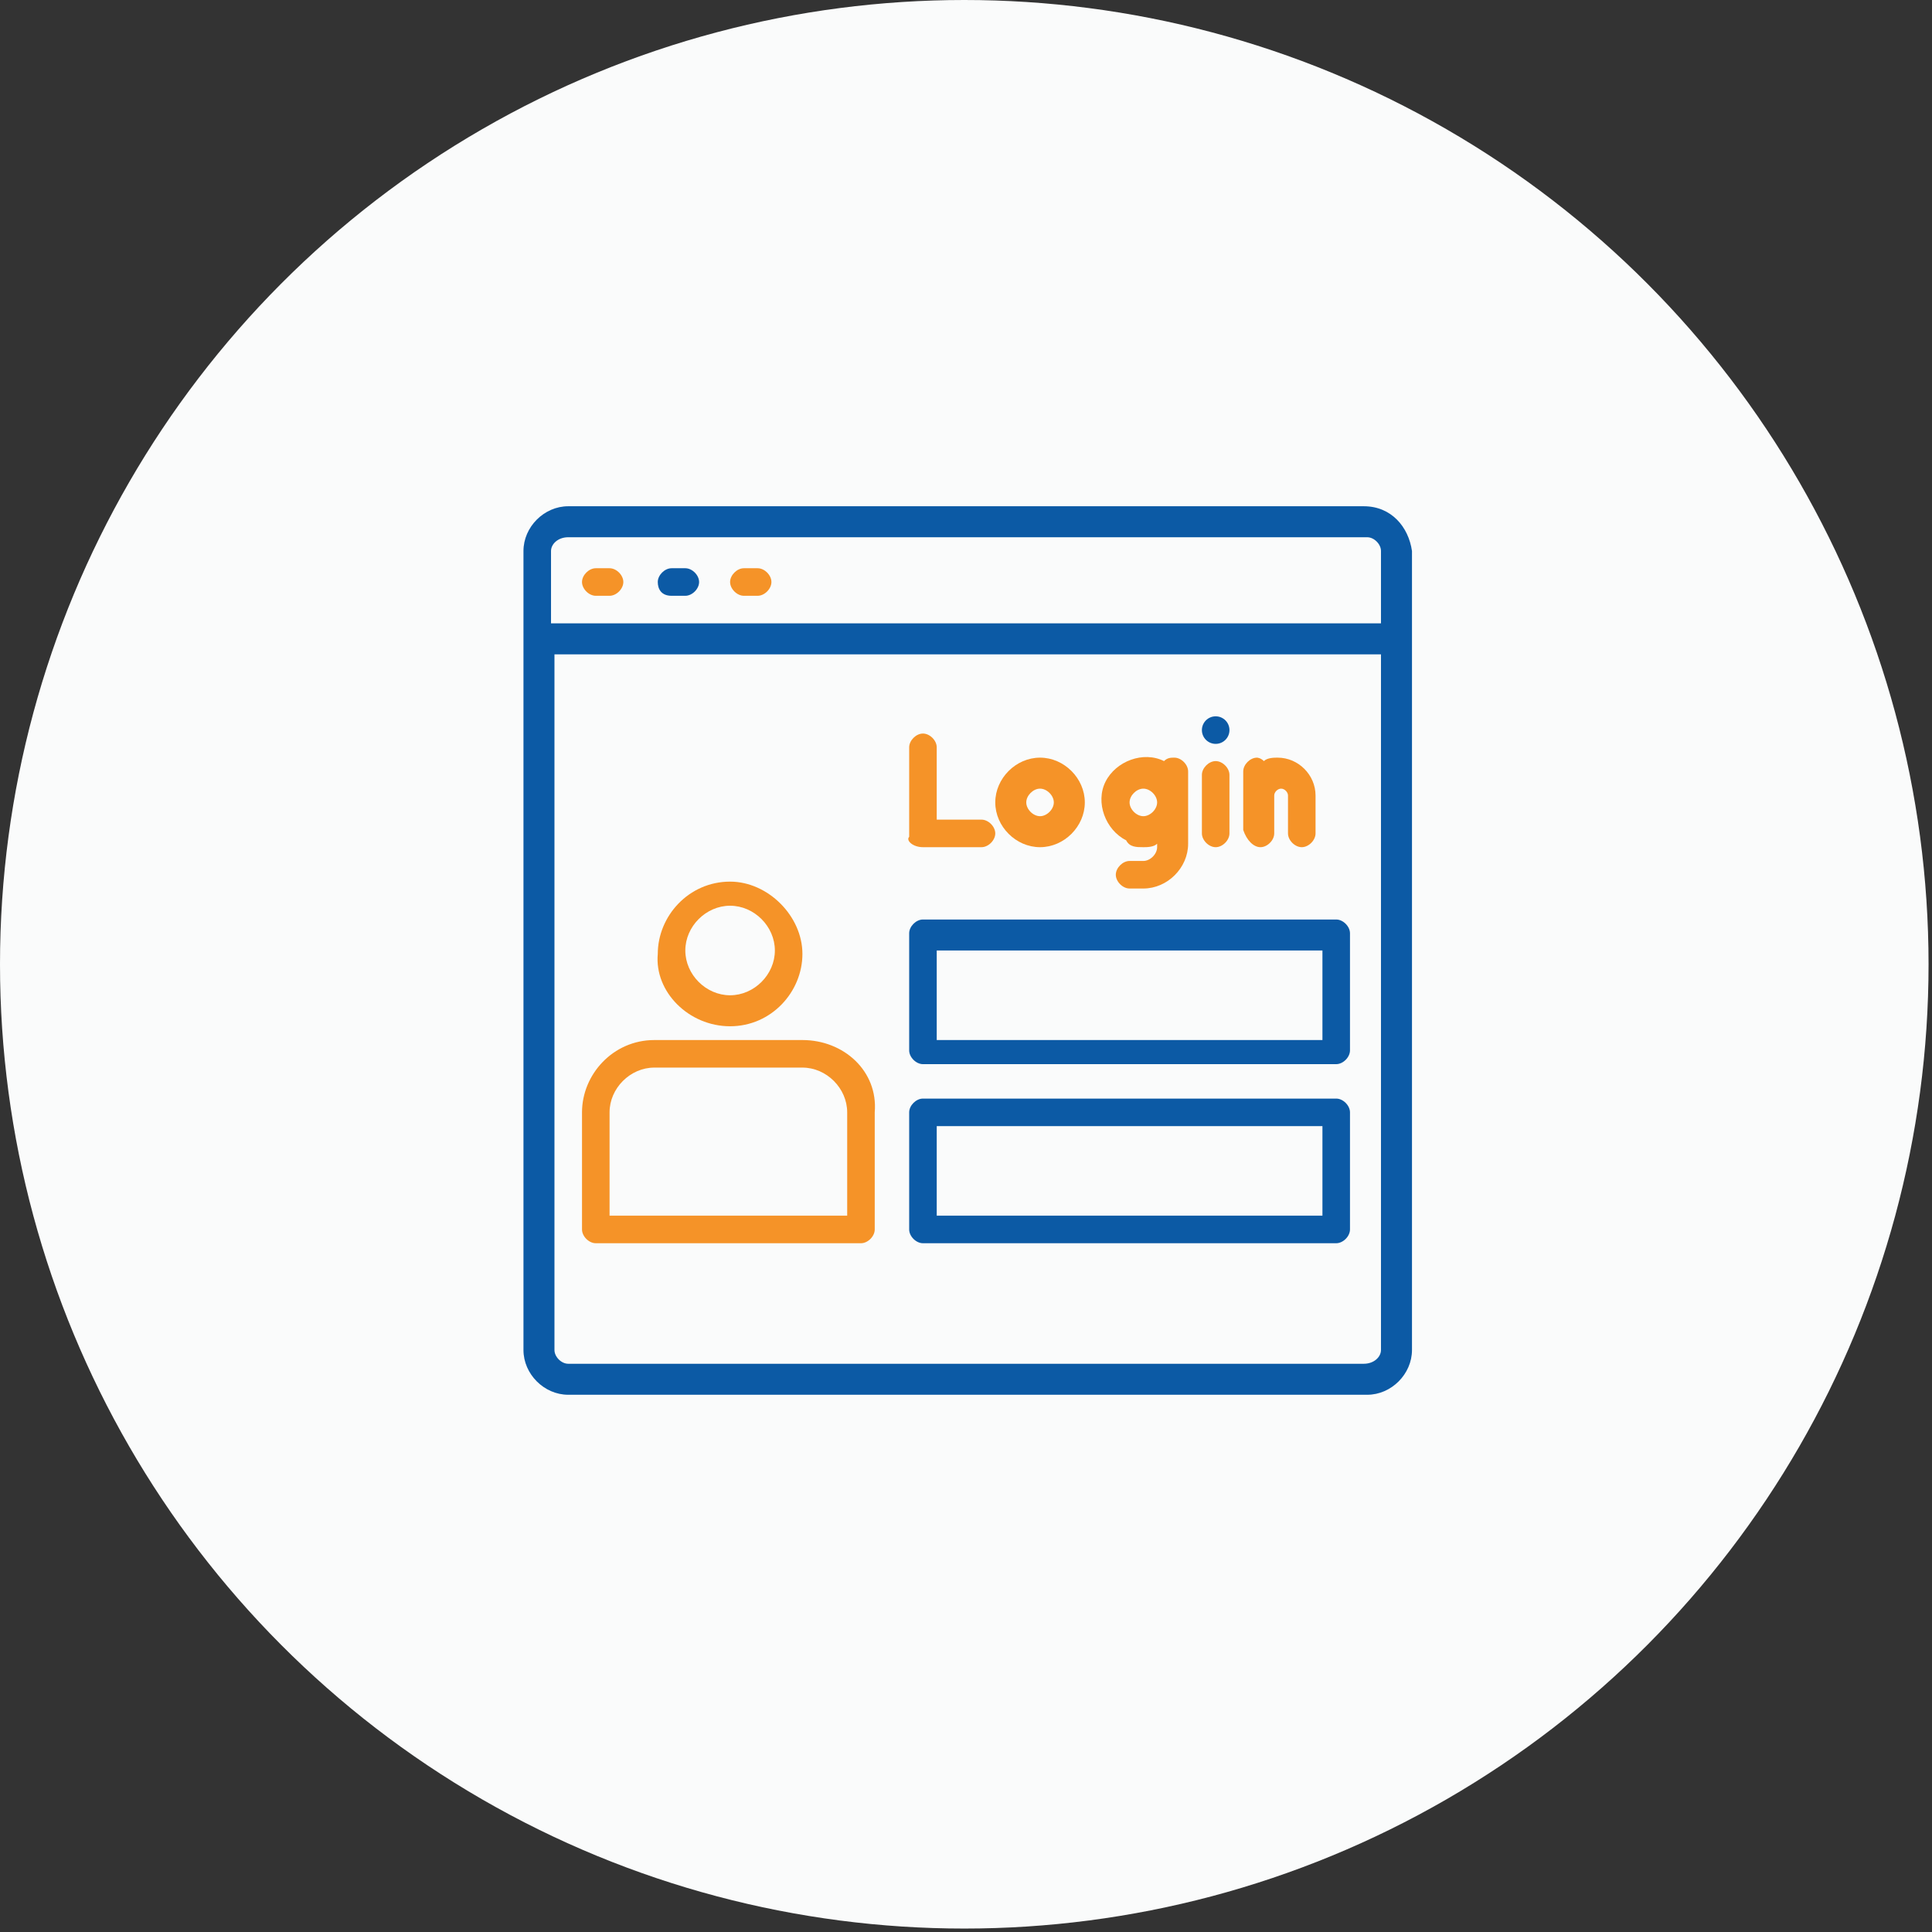 <svg enable-background="new 0 0 56.1 56.1" viewBox="0 0 56.1 56.1" xmlns="http://www.w3.org/2000/svg"><rect x="0" y="0" width="56.1" height="56.1" fill="#333333" stroke="none"/><circle cx="28" cy="28" fill="#fafbfb" r="28"/><path d="m39.6 14.7h-23.1c-.7 0-1.3.6-1.3 1.3v23.2c0 .7.6 1.3 1.3 1.3h23.2c.7 0 1.3-.6 1.3-1.3v-23.2c-.1-.7-.6-1.3-1.4-1.3zm-23.1.9h23.2c.2 0 .4.2.4.4v2.1h-24.1v-2.1c0-.2.2-.4.5-.4zm23.1 24h-23.1c-.2 0-.4-.2-.4-.4v-20.2h24v20.2c0 .2-.2.4-.5.4z" fill="#0c5aa5"/><path d="m17.3 17.3h.4c.2 0 .4-.2.4-.4s-.2-.4-.4-.4h-.4c-.2 0-.4.2-.4.4s.2.4.4.4z" fill="#f59328"/><path d="m19.5 17.3h.4c.2 0 .4-.2.4-.4s-.2-.4-.4-.4h-.4c-.2 0-.4.2-.4.4s.1.4.4.4z" fill="#0c5aa5"/><path d="m21.6 17.3h.4c.2 0 .4-.2.4-.4s-.2-.4-.4-.4h-.4c-.2 0-.4.2-.4.4s.2.4.4.4z" fill="#f59328"/><path d="m38.8 26.7h-12c-.2 0-.4.2-.4.4v3.4c0 .2.2.4.4.4h12c.2 0 .4-.2.4-.4v-3.4c0-.2-.2-.4-.4-.4zm-.4 3.5h-11.2v-2.6h11.2z" fill="#0c5aa5"/><path d="m38.8 31.9h-12c-.2 0-.4.2-.4.4v3.4c0 .2.2.4.4.4h12c.2 0 .4-.2.4-.4v-3.4c0-.2-.2-.4-.4-.4zm-.4 3.4h-11.2v-2.6h11.2z" fill="#0c5aa5"/><g fill="#f59328"><path d="m23.3 30.2h-4.3c-1.2 0-2.1 1-2.1 2.1v3.4c0 .2.2.4.4.4h7.7c.2 0 .4-.2.4-.4v-3.4c.1-1.2-.9-2.1-2.1-2.1zm1.3 5.1h-6.9v-3c0-.7.6-1.3 1.3-1.3h4.3c.7 0 1.3.6 1.3 1.3z"/><path d="m21.2 29.8c1.2 0 2.1-1 2.1-2.1s-1-2.1-2.1-2.1c-1.2 0-2.1 1-2.1 2.1-.1 1.1.9 2.1 2.1 2.1zm0-3.5c.7 0 1.3.6 1.3 1.3s-.6 1.3-1.3 1.3-1.3-.6-1.3-1.3.6-1.3 1.3-1.3z"/><path d="m26.8 24.6h1.7c.2 0 .4-.2.4-.4s-.2-.4-.4-.4h-1.3v-2.1c0-.2-.2-.4-.4-.4s-.4.2-.4.4v2.6c-.1.1.1.3.4.3z"/><path d="m30.2 24.6c.7 0 1.3-.6 1.3-1.3s-.6-1.3-1.3-1.3-1.3.6-1.3 1.3.6 1.3 1.3 1.3zm0-1.7c.2 0 .4.2.4.4s-.2.4-.4.4-.4-.2-.4-.4.2-.4.4-.4z"/><path d="m33.2 24.6c.1 0 .3 0 .4-.1v.1c0 .2-.2.4-.4.4h-.4c-.2 0-.4.2-.4.4s.2.4.4.4h.4c.7 0 1.3-.6 1.3-1.3v-2.1c0-.2-.2-.4-.4-.4-.1 0-.2 0-.3.1-.6-.3-1.4 0-1.7.6s0 1.4.6 1.7c.1.2.3.2.5.2zm0-1.7c.2 0 .4.2.4.4s-.2.4-.4.4-.4-.2-.4-.4.2-.4.4-.4z"/><path d="m35.3 24.6c.2 0 .4-.2.4-.4v-1.7c0-.2-.2-.4-.4-.4s-.4.2-.4.4v1.7c0 .2.2.4.4.4z"/><path d="m36.6 24.6c.2 0 .4-.2.4-.4v-1.1c0-.1.1-.2.2-.2s.2.1.2.2v1.1c0 .2.2.4.4.4s.4-.2.4-.4v-1.1c0-.6-.5-1.1-1.1-1.1-.1 0-.3 0-.4.1-.1-.1-.2-.1-.2-.1-.2 0-.4.2-.4.4v1.7c.1.3.3.5.5.5z"/></g><circle cx="35.3" cy="21.2" fill="#0c5aa5" r=".4"/></svg>